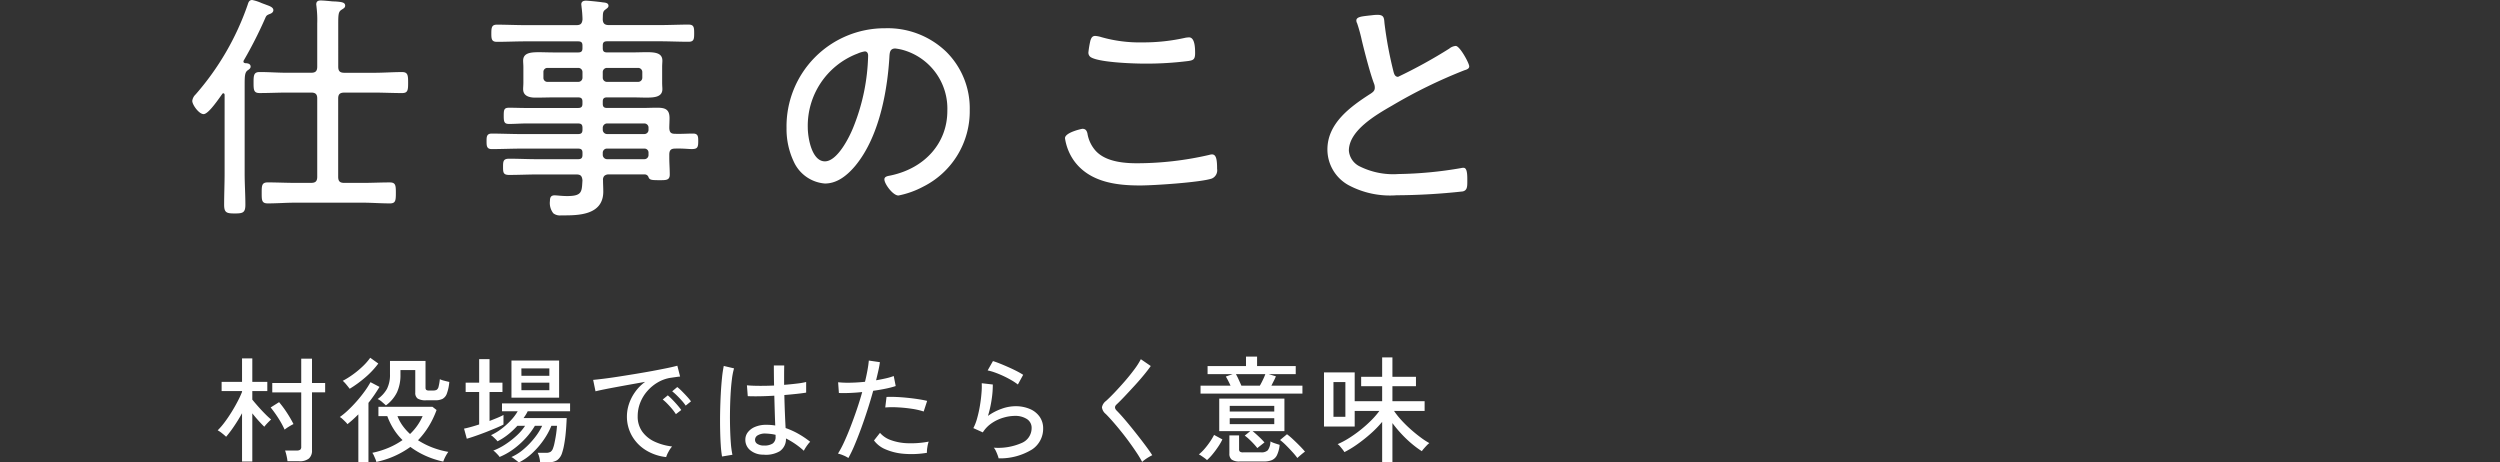 <svg xmlns="http://www.w3.org/2000/svg" xmlns:xlink="http://www.w3.org/1999/xlink" width="325" height="60.125" viewBox="0 0 325 60.125">
  <rect x="0" y="0" width="325" height="60.125" fill="#333333" stroke="none"/>
  <defs>
    <clipPath id="clip-path">
      <rect id="長方形_102" data-name="長方形 102" width="166" height="28" fill="none"/>
    </clipPath>
  </defs>
  <g id="txt_mv01_sp" transform="translate(-25 -417)">
    <g id="グループ_3242" data-name="グループ 3242" transform="translate(50 417)">
      <g id="グループ_247" data-name="グループ 247" transform="translate(0 0)" clip-path="url(#clip-path)">
        <path id="パス_1479" data-name="パス 1479" d="M5.517,27.75c-1.043,0-1.38-.088-1.38-1.133,0-.665.016-1.339.031-2.016s.031-1.373.031-2.061V12.365c0-.107-.03-.237-.175-.237-.055,0-.1.033-.156.123l-.1.136c-.8,1.14-1.779,2.448-2.3,2.448-.6,0-1.473-1.21-1.473-1.722a1.391,1.391,0,0,1,.436-.838A35.107,35.107,0,0,0,7.189.642L7.213.565C7.3.3,7.394,0,7.788,0a5.691,5.691,0,0,1,1.2.39c.163.063.3.116.379.142s.175.067.264.1c.446.161.906.328.906.687,0,.157-.084.372-.486.506-.363.151-.432.2-.577.549A54.769,54.769,0,0,1,6.67,7.89a.757.757,0,0,0-.021.119c0,.112.073.172.251.207h.005c.557,0,.677.243.677.446s-.155.319-.351.459c-.426.268-.426.8-.426,2.093V22.541c0,.688.023,1.376.047,2.06s.047,1.351.047,2.016c0,1.045-.338,1.133-1.381,1.133m20.156-1.308c-.6,0-1.191-.023-1.784-.047s-1.16-.047-1.731-.047H13.324c-.57,0-1.149.023-1.731.047s-1.188.047-1.784.047c-.789,0-.789-.422-.789-1.349,0-.949,0-1.382.789-1.382.6,0,1.191.016,1.783.031s1.161.031,1.732.031H15.44c.581,0,.8-.216.8-.8V12.8c0-.551-.224-.766-.8-.766H12.329c-.586,0-1.173.016-1.763.031s-1.2.031-1.814.031c-.759,0-.789-.39-.789-1.35s.032-1.381.789-1.381c.612,0,1.215.023,1.815.047s1.177.046,1.762.046H15.44c.581,0,.8-.216.8-.8V3.042A14.154,14.154,0,0,0,16.144.863a.833.833,0,0,0-.016-.14.952.952,0,0,1-.016-.152c0-.456.326-.509.572-.509.3,0,.826.048,1.173.08L18,.156a3.693,3.693,0,0,0,.552.031c.812.064,1.319.1,1.319.54,0,.245-.159.344-.36.47l-.14.09c-.365.253-.4.573-.4,1.836V8.662c0,.582.216.8.8.8h3.919c.586,0,1.172-.023,1.762-.046s1.2-.047,1.815-.047c.757,0,.789.424.789,1.381s-.03,1.35-.789,1.35c-.592,0-1.191-.016-1.79-.031s-1.2-.031-1.787-.031H19.763c-.574,0-.8.215-.8.766V22.977c0,.581.216.8.8.8h2.395c.571,0,1.15-.016,1.732-.031s1.188-.031,1.783-.031c.759,0,.789.39.789,1.35,0,1.025-.038,1.38-.789,1.38" transform="translate(0 0)" fill="#fff"/>
        <path id="パス_1480" data-name="パス 1480" d="M61.347,28.033a1.387,1.387,0,0,1-1.008-.274,2.155,2.155,0,0,1-.437-1.605c0-.378.073-.727.6-.727.125,0,.3.015.51.033.314.027.709.061,1.137.061,1.858,0,1.889-.525,1.964-1.793l.016-.254c-.062-.582-.249-.762-.8-.762H58.265c-.6,0-1.2.016-1.81.031s-1.234.031-1.861.031c-.757,0-.789-.318-.789-1.038,0-.742.032-1.07.789-1.07.608,0,1.222.015,1.838.031s1.227.031,1.833.031h5.288c.427,0,.579-.152.579-.58V19.9c0-.4-.157-.548-.579-.548h-7.4c-.637,0-1.274.016-1.91.031s-1.277.031-1.916.031c-.665,0-.665-.458-.665-1.039,0-.524,0-.976.665-.976.638,0,1.277.016,1.916.031s1.274.031,1.91.031h7.4c.427,0,.579-.152.579-.58v-.218c0-.427-.152-.579-.579-.579H56.8c-.372,0-.737.016-1.1.031s-.733.031-1.107.031c-.639,0-.7-.277-.7-1.069s.053-1.039.7-1.039c.374,0,.74.007,1.105.016s.731.016,1.1.016h6.75c.422,0,.579-.149.579-.548v-.28c0-.4-.157-.549-.579-.549H60.568c-.42,0-.847.008-1.274.016s-.856.016-1.277.016c-1.06,0-1.6-.37-1.6-1.1,0-.144.007-.256.014-.376.008-.141.018-.293.018-.527v-1.9c0-.233-.01-.386-.018-.526-.007-.121-.014-.232-.014-.376,0-1.017.977-1.1,2.065-1.1.275,0,.578.007.9.014.37.008.768.017,1.183.017h2.985c.422,0,.579-.149.579-.548V5.957c0-.4-.157-.548-.579-.548H56.742c-.621,0-1.242.016-1.864.031s-1.245.031-1.868.031c-.695,0-.727-.378-.727-1.1,0-.787.069-1.132.727-1.132.623,0,1.245.016,1.868.031s1.243.031,1.864.031h6.594c.544,0,.737-.181.8-.744A14.623,14.623,0,0,0,64.008.924a1.09,1.09,0,0,0-.016-.175A.919.919,0,0,1,63.977.6c0-.219.1-.479.6-.479.349,0,1.81.155,2.19.219l.087.01c.246.025.658.067.658.436,0,.184-.139.291-.286.4l-.114.09c-.318.22-.324.457-.338.976l-.009.307c.027.525.251.733.8.733h6.625c.622,0,1.244-.016,1.865-.031s1.245-.031,1.867-.031c.7,0,.728.367.728,1.132,0,.743-.03,1.1-.728,1.1-.623,0-1.245-.016-1.867-.031s-1.243-.031-1.865-.031H67.348c-.422,0-.579.149-.579.548V6.3c0,.4.157.548.579.548H70.4c.415,0,.8-.009,1.165-.017.317-.007.613-.014.889-.014,1.087,0,2.064.084,2.064,1.1,0,.106-.005.2-.012.312-.009.147-.018.322-.018.59v1.9c0,.268.01.444.018.591.007.11.012.205.012.312,0,1.016-1.02,1.1-2.064,1.1-.276,0-.572-.007-.889-.014-.361-.007-.749-.017-1.165-.017H67.348c-.422,0-.579.149-.579.549v.28c0,.4.157.548.579.548h4.479c.342,0,.675-.007,1.009-.016s.669-.016,1.012-.016c1.037,0,1.6.215,1.6,1.35,0,.219-.007.436-.015.656s-.016.433-.016.65c.031.55.216.736.735.736.163.006.323.009.481.009.321,0,.636-.01.951-.02s.622-.02.932-.02c.663,0,.663.423.663,1.007,0,.793-.105,1.007-.85,1.007-.153,0-.331-.01-.543-.024-.31-.019-.693-.044-1.174-.044-.135,0-.276,0-.426.006-.561,0-.769.216-.769.8v.4c0,.377.016.745.032,1.11s.03.713.03,1.069c0,.728-.482.728-1.213.728h-.23c-1.036,0-1.2-.055-1.344-.453a.53.53,0,0,0-.522-.295h-4.6a.812.812,0,0,0-.609.2.739.739,0,0,0-.158.567c0,.251.007.492.016.732s.016.484.016.733c0,3.093-3.3,3.093-5.269,3.093Zm6-8.683a.54.54,0,0,0-.579.548v.249a.567.567,0,0,0,.579.58h4.821a.541.541,0,0,0,.548-.58V19.9a.514.514,0,0,0-.548-.548Zm0-3.268a.567.567,0,0,0-.579.579v.218a.561.561,0,0,0,.579.58h4.821a.541.541,0,0,0,.548-.58v-.218a.54.54,0,0,0-.548-.579Zm0-7.22a.54.54,0,0,0-.579.549v.716a.54.54,0,0,0,.579.548H71.33a.54.54,0,0,0,.579-.548V9.411a.54.54,0,0,0-.579-.549Zm-7.745,0a.514.514,0,0,0-.548.549v.716a.514.514,0,0,0,.548.548h3.95a.54.54,0,0,0,.579-.548V9.411a.54.54,0,0,0-.579-.549Z" transform="translate(-13.409 -0.033)" fill="#fff"/>
        <path id="パス_1481" data-name="パス 1481" d="M118.866,26.7c-.7,0-1.816-1.5-1.816-2.1,0-.352.4-.427.7-.481l.138-.028c4.462-.951,7.346-4.246,7.346-8.392a7.916,7.916,0,0,0-5.486-7.833,6.479,6.479,0,0,0-1.285-.277c-.7,0-.732.55-.762,1.133-.216,3.577-1.075,10.062-4.436,14.12-1.3,1.547-2.587,2.3-3.947,2.3a4.858,4.858,0,0,1-4.047-2.84,9.9,9.9,0,0,1-.941-4.36A12.755,12.755,0,0,1,117.124,4.958,10.986,10.986,0,0,1,125.077,8a10.346,10.346,0,0,1,3.069,7.584,10.95,10.95,0,0,1-6.042,9.962,11.649,11.649,0,0,1-3.238,1.159M114.512,7.968a3.777,3.777,0,0,0-.96.287l-.133.051a10.043,10.043,0,0,0-6.329,9.516c0,1.448.545,4.439,2.228,4.439,1.571,0,3.145-3,3.757-4.59a26.369,26.369,0,0,0,1.861-9.153c0-.129-.031-.549-.424-.549" transform="translate(-27.08 -1.285)" fill="#fff"/>
        <path id="パス_1482" data-name="パス 1482" d="M162.965,25.743c-2.934,0-6.565-.371-8.615-3.268a6.781,6.781,0,0,1-1.132-2.874c0-.767,2.229-1.225,2.251-1.225.419,0,.564.223.663.584a4.452,4.452,0,0,0,1.041,2.241c.992,1.115,2.744,1.656,5.356,1.656a41.769,41.769,0,0,0,9.439-1.087,1.37,1.37,0,0,1,.359-.064c.557,0,.665.688.665,1.879a1.158,1.158,0,0,1-.672,1.253c-1.391.494-7.49.906-9.355.906m.591-15.84c-1.487,0-5.965-.156-7.009-.852a.7.7,0,0,1-.281-.653,12.908,12.908,0,0,1,.251-1.48c.1-.293.206-.616.632-.616a3.423,3.423,0,0,1,.8.159,18.168,18.168,0,0,0,5.361.682,24.865,24.865,0,0,0,5.644-.621,1.625,1.625,0,0,0,.169-.016,1.9,1.9,0,0,1,.221-.017c.789,0,.789,1.5.789,2.065,0,.8-.238.912-.872,1.007a43.505,43.505,0,0,1-5.7.343" transform="translate(-39.769 -1.633)" fill="#fff"/>
        <path id="パス_1483" data-name="パス 1483" d="M208.262,26.061a11.442,11.442,0,0,1-6.228-1.317,5.3,5.3,0,0,1-2.742-4.638c0-3.38,2.923-5.532,5.664-7.282.3-.209.495-.375.495-.747a1.408,1.408,0,0,0-.09-.507c-.506-1.3-1.26-4.234-1.588-5.606a20.489,20.489,0,0,0-.62-2.266.745.745,0,0,1-.1-.366c0-.442.686-.521,1.351-.6l.3-.036c.132-.011.255-.025.379-.039a6.181,6.181,0,0,1,.719-.054c.819,0,.851.391.9.984l.013.141a50.807,50.807,0,0,0,1.149,6.183c.1.41.22.752.612.752A64.862,64.862,0,0,0,215.126,7a1.516,1.516,0,0,1,.849-.353c.528,0,1.753,2.243,1.753,2.657,0,.322-.384.433-.613.5a65.218,65.218,0,0,0-9.377,4.576c-2.13,1.227-5.656,3.257-5.656,5.88a2.507,2.507,0,0,0,1.3,1.991A9.761,9.761,0,0,0,208.51,23.3a51.436,51.436,0,0,0,8.165-.776A1.11,1.11,0,0,1,217,22.49a.3.3,0,0,1,.223.095c.259.259.257,1.016.255,1.624v.129c0,.65-.04,1.087-.584,1.222a82,82,0,0,1-8.634.5" transform="translate(-51.728 -0.675)" fill="#fff"/>
      </g>
    </g>
    <path id="パス_3311" data-name="パス 3311" d="M3.465,1V-5.28q-.48.87-1.035,1.687A14.981,14.981,0,0,1,1.395-2.22a6.29,6.29,0,0,0-.532-.457A3.617,3.617,0,0,0,.3-3.06a8.629,8.629,0,0,0,.87-1.005q.465-.615.908-1.327t.81-1.418a12.752,12.752,0,0,0,.578-1.245V-8.16H.81v-1.2H3.465v-3.045H4.8V-9.36H6.75v1.2H4.8v1.11q.315.39.773.908t.915.975a9.788,9.788,0,0,0,.758.7q-.105.09-.293.278T6.6-3.818q-.165.188-.24.293-.315-.3-.742-.773T4.8-5.265V1ZM9.375.96A6.085,6.085,0,0,0,9.248.233,5.437,5.437,0,0,0,9.06-.435h1.515a.745.745,0,0,0,.45-.1.492.492,0,0,0,.135-.405v-7.05H7.395V-9.21H11.16v-3.165h1.4V-9.21h1.71v1.215h-1.71v7.53A1.342,1.342,0,0,1,12.15.615,1.915,1.915,0,0,1,10.89.96ZM9-3.15a11.539,11.539,0,0,0-.833-1.515A14.759,14.759,0,0,0,7.185-6.03L8.28-6.72a13.263,13.263,0,0,1,1.035,1.4,15.23,15.23,0,0,1,.84,1.448,6.365,6.365,0,0,0-.592.33A4.71,4.71,0,0,0,9-3.15Zm11.925,4.2A2.114,2.114,0,0,0,20.8.668q-.1-.233-.2-.458A2.007,2.007,0,0,0,20.4-.135,11.248,11.248,0,0,0,22.537-.8a9.788,9.788,0,0,0,1.792-.99A7.779,7.779,0,0,1,23.16-3.24,8.83,8.83,0,0,1,22.35-4.9H21.195V-6.12h7.02l.54.42a11.686,11.686,0,0,1-1.042,2.16A10.713,10.713,0,0,1,26.34-1.77a10.141,10.141,0,0,0,1.89.952,10.98,10.98,0,0,0,2.055.562,3.752,3.752,0,0,0-.248.375,5.039,5.039,0,0,0-.255.488,3.347,3.347,0,0,0-.157.4,11.69,11.69,0,0,1-2.31-.757A10.5,10.5,0,0,1,25.35-.9,11.685,11.685,0,0,1,20.925,1.05ZM22.17-6.3q-.18-.165-.5-.443a2.238,2.238,0,0,0-.577-.383,4.018,4.018,0,0,0,1.215-1.327,4.047,4.047,0,0,0,.39-1.913v-1.71h4.62V-8.61a.413.413,0,0,0,.083.285.518.518,0,0,0,.368.09h.555a.9.9,0,0,0,.443-.09.649.649,0,0,0,.247-.405,6.57,6.57,0,0,0,.165-.975,3.1,3.1,0,0,0,.585.2q.375.1.645.157a5.643,5.643,0,0,1-.322,1.523,1.255,1.255,0,0,1-.577.69,2.16,2.16,0,0,1-.93.172H27.39A1.965,1.965,0,0,1,26.3-7.185a.894.894,0,0,1-.315-.78V-10.89H24.06v.6a5.356,5.356,0,0,1-.443,2.273A4.637,4.637,0,0,1,22.17-6.3ZM18.585,1.065v-6.2q-.345.345-.7.668t-.72.608a1.917,1.917,0,0,0-.263-.307q-.187-.187-.382-.367a1.581,1.581,0,0,0-.345-.255,9.256,9.256,0,0,0,1.05-.863q.57-.533,1.132-1.17t1.035-1.29a11.046,11.046,0,0,0,.773-1.207l1.17.615q-.315.525-.675,1.05T19.9-6.63v7.7ZM17.46-8.46q-.135-.18-.412-.517a4.246,4.246,0,0,0-.488-.517,10.887,10.887,0,0,0,1.343-.84,11.934,11.934,0,0,0,1.267-1.057,7.438,7.438,0,0,0,.96-1.1l1.05.75a10.9,10.9,0,0,1-1.725,1.83A14.962,14.962,0,0,1,17.46-8.46Zm7.845,5.88A7.172,7.172,0,0,0,26.94-4.9H23.67a5.569,5.569,0,0,0,.675,1.245A7,7,0,0,0,25.305-2.58Zm14.13,3.705A1.666,1.666,0,0,0,39.18.9q-.2-.15-.4-.3a1.128,1.128,0,0,0-.308-.18A6.5,6.5,0,0,0,40.118-.637a10.39,10.39,0,0,0,1.41-1.485,7.891,7.891,0,0,0,.952-1.523h-.945a9.385,9.385,0,0,1-1.193,1.6A10.71,10.71,0,0,1,38.76-.623,8.649,8.649,0,0,1,36.945.405a1.73,1.73,0,0,0-.217-.277Q36.57-.045,36.4-.21a1.073,1.073,0,0,0-.278-.21,7.985,7.985,0,0,0,1.56-.8,11.137,11.137,0,0,0,1.485-1.155A6.66,6.66,0,0,0,40.26-3.645H39.255A9.818,9.818,0,0,1,38.032-2.5a7.957,7.957,0,0,1-1.357.87,1.923,1.923,0,0,0-.225-.255q-.165-.165-.338-.322a1.4,1.4,0,0,0-.292-.218,7.326,7.326,0,0,0,1.335-.8A9.4,9.4,0,0,0,38.4-4.342a6.273,6.273,0,0,0,.9-1.193H37.26v-1.02h8.85v1.02H40.6a4.234,4.234,0,0,1-.24.442q-.135.217-.3.443h5.61q-.015.4-.053,1.013T45.51-2.37q-.075.66-.187,1.253a7.146,7.146,0,0,1-.248.983,1.806,1.806,0,0,1-.652.96,2.083,2.083,0,0,1-1.148.27H42.21a3.324,3.324,0,0,0-.1-.653,2.619,2.619,0,0,0-.21-.577h1.1a1.094,1.094,0,0,0,.57-.127A.924.924,0,0,0,43.9-.75a3.92,3.92,0,0,0,.173-.607q.083-.382.158-.817t.12-.832q.045-.4.06-.638H43.68a9.5,9.5,0,0,1-1.028,1.867,10.471,10.471,0,0,1-1.478,1.7A6.956,6.956,0,0,1,39.435,1.125ZM38.49-7.3v-4.83h6.195V-7.3Zm-5.805,5.34-.36-1.32q.39-.075.9-.218t1.065-.322V-8.04H32.535V-9.255H34.29v-3.06h1.35v3.06h1.68V-8.04H35.64v3.765q.54-.21,1.013-.405a8.35,8.35,0,0,0,.8-.375V-3.81q-.375.2-.99.458t-1.312.533q-.7.27-1.35.495T32.685-1.965Zm7.1-6.315h3.63v-.975H39.78Zm0-1.875h3.63v-.96H39.78ZM58.6.42a6.331,6.331,0,0,1-2.647-.9,5.252,5.252,0,0,1-1.8-1.86,5.041,5.041,0,0,1-.653-2.55,5.117,5.117,0,0,1,.255-1.553,5.84,5.84,0,0,1,.787-1.567,5.758,5.758,0,0,1,1.327-1.35l-1.89.338q-.96.173-1.853.338t-1.6.307q-.7.142-1.11.247L49.11-9.615q.495-.045,1.35-.15t1.92-.27q1.065-.165,2.2-.352t2.205-.382q1.065-.2,1.92-.375t1.35-.315l.36,1.41q-.2.015-.518.06t-.728.105a4.738,4.738,0,0,0-1.627.577A5.452,5.452,0,0,0,56.175-8.19a5.13,5.13,0,0,0-.938,1.523A4.76,4.76,0,0,0,54.9-4.89a3.325,3.325,0,0,0,.6,2.01,4.081,4.081,0,0,0,1.613,1.3A7.4,7.4,0,0,0,59.37-.96a3.591,3.591,0,0,0-.465.69A3.588,3.588,0,0,0,58.6.42ZM61.14-6.27a5.493,5.493,0,0,0-.51-.652q-.315-.353-.645-.675a7.227,7.227,0,0,0-.6-.533l.66-.555a5.889,5.889,0,0,1,.592.532q.353.353.682.713a6.515,6.515,0,0,1,.51.615ZM59.865-5.16a6.021,6.021,0,0,0-.495-.675q-.3-.36-.623-.69a6,6,0,0,0-.593-.54l.66-.54a7.33,7.33,0,0,1,.585.548q.345.353.667.727t.5.63ZM71.235.105A2.61,2.61,0,0,1,69.51-.487a1.726,1.726,0,0,1-.615-1.373,1.554,1.554,0,0,1,.323-.945,2.267,2.267,0,0,1,.938-.7,3.682,3.682,0,0,1,1.485-.27,7.112,7.112,0,0,1,1.14.09q-.03-.72-.06-1.7T72.66-7.56q-.975.06-1.9.075T69.21-7.5L69.1-8.91q.585.06,1.538.068T72.63-8.88q-.015-.615-.022-1.275T72.6-11.49h1.35q-.015.63-.015,1.267V-8.97q.93-.075,1.71-.172a8.645,8.645,0,0,0,1.155-.2v1.38q-.42.075-1.177.158t-1.658.158q.03,1.29.075,2.392t.09,1.9a10.128,10.128,0,0,1,1.62.727,11.885,11.885,0,0,1,1.575,1.058,2.352,2.352,0,0,0-.285.322,5.751,5.751,0,0,0-.33.472,3.312,3.312,0,0,0-.21.375,10.23,10.23,0,0,0-2.325-1.6,1.9,1.9,0,0,1-.817,1.665A3.56,3.56,0,0,1,71.235.105Zm-5.37.24a13.27,13.27,0,0,1-.165-1.47q-.06-.9-.082-2.017t0-2.3q.022-1.185.082-2.317t.158-2.085a15.1,15.1,0,0,1,.232-1.583l1.335.315a8.872,8.872,0,0,0-.277,1.425q-.113.885-.173,1.965T66.9-5.505q-.015,1.14.015,2.22t.1,1.965A11.748,11.748,0,0,0,67.215.12Zm5.46-1.425a1.968,1.968,0,0,0,1.125-.263,1,1,0,0,0,.375-.877v-.255a5.552,5.552,0,0,0-.63-.112q-.315-.037-.63-.052a1.876,1.876,0,0,0-1.035.217.674.674,0,0,0-.375.578.609.609,0,0,0,.3.548A1.513,1.513,0,0,0,71.325-1.08ZM82.29.54A3.684,3.684,0,0,0,81.637.2a4.033,4.033,0,0,0-.7-.233,12.486,12.486,0,0,0,.787-1.478q.413-.892.832-1.972t.818-2.25q.4-1.17.712-2.3-.885.09-1.695.12t-1.335,0l-.1-1.395a12.156,12.156,0,0,0,1.567.06q.922-.015,1.927-.12.195-.81.323-1.515t.173-1.245l1.44.21q-.06.48-.195,1.08t-.3,1.275q.69-.12,1.283-.255a7.14,7.14,0,0,0,1.012-.3l.255,1.305a11.031,11.031,0,0,1-1.26.33q-.78.165-1.665.285Q85.185-7,84.787-5.76t-.832,2.43Q83.52-2.145,83.1-1.148A16.438,16.438,0,0,1,82.29.54ZM92.5-.135a12.144,12.144,0,0,1-3,.127A7.52,7.52,0,0,1,87.12-.585a3.541,3.541,0,0,1-1.5-1.155l.78-.99a3.282,3.282,0,0,0,1.395.938,6.984,6.984,0,0,0,2.175.412,12.335,12.335,0,0,0,2.76-.21,3.811,3.811,0,0,0-.173.728A3.711,3.711,0,0,0,92.5-.135Zm-.42-5.37a9.431,9.431,0,0,0-1.582-.36q-.908-.135-1.815-.18a11.881,11.881,0,0,0-1.6.015l.165-1.365q.525-.03,1.223,0t1.448.105q.75.075,1.432.18t1.178.225ZM101.82.585a2.959,2.959,0,0,0-.135-.428q-.1-.278-.232-.548A1.452,1.452,0,0,0,101.19-.8a7.612,7.612,0,0,0,3.667-.63,2.088,2.088,0,0,0,1.253-1.9,1.339,1.339,0,0,0-.622-1.2,2.79,2.79,0,0,0-1.553-.405,5.425,5.425,0,0,0-1.47.225,5.353,5.353,0,0,0-1.507.7A4.093,4.093,0,0,0,99.765-2.79l-1.23-.555a6.306,6.306,0,0,0,.5-1.305,15.551,15.551,0,0,0,.36-1.642q.143-.862.2-1.628a9.407,9.407,0,0,0,.03-1.26l1.44.165a12.161,12.161,0,0,1-.142,1.883,14.373,14.373,0,0,1-.488,2.2,7.07,7.07,0,0,1,1.785-.93,5.348,5.348,0,0,1,1.755-.33,4.668,4.668,0,0,1,1.927.367,2.948,2.948,0,0,1,1.26,1.012A2.612,2.612,0,0,1,107.61-3.3a3.235,3.235,0,0,1-1.417,2.715A7.924,7.924,0,0,1,101.82.585Zm2.505-9.6a7.54,7.54,0,0,0-.848-.562q-.5-.293-1.065-.555t-1.095-.45a6.6,6.6,0,0,0-.923-.262l.69-1.215q.36.105.885.315t1.1.465q.578.255,1.088.517a9.8,9.8,0,0,1,.855.488ZM120.48,1.05a12.8,12.8,0,0,0-.713-1.192q-.442-.668-.975-1.4t-1.088-1.417q-.555-.69-1.065-1.268t-.885-.952a1.313,1.313,0,0,1-.5-.87,1.328,1.328,0,0,1,.525-.825q.5-.45,1.147-1.133t1.32-1.455q.667-.772,1.223-1.522a9.265,9.265,0,0,0,.84-1.32l1.29.885q-.33.48-.885,1.155t-1.207,1.388q-.653.712-1.268,1.365t-1.08,1.088q-.42.375.015.81.375.375.87.945t1.035,1.237q.54.667,1.065,1.342t.96,1.268q.435.592.69,1-.165.075-.435.232a6.133,6.133,0,0,0-.518.338A3.231,3.231,0,0,0,120.48,1.05Zm14.97-1.8q-.195-.255-.48-.562t-.592-.593a5.585,5.585,0,0,0-.562-.465l.72-.585H130.5v-4.23h8.475v4.23h-4.14q.375.3.833.735a10.054,10.054,0,0,1,.713.735Zm-7.38-7.08V-8.865h3.9q-.15-.33-.315-.652t-.3-.533l.9-.315h-3.27v-1.05h4.995v-1.23h1.44v1.23h5.025v1.05H136.92l.945.285a4.889,4.889,0,0,1-.247.547q-.173.338-.337.667h4.035V-7.83ZM133.185.99A1.757,1.757,0,0,1,132.12.75a.96.96,0,0,1-.3-.8V-2.4h1.26V-.615a.424.424,0,0,0,.1.322.674.674,0,0,0,.435.1h2.355a1.146,1.146,0,0,0,.84-.27,1.954,1.954,0,0,0,.345-1.155,2.9,2.9,0,0,0,.577.248q.382.127.622.2a3.95,3.95,0,0,1-.353,1.35,1.333,1.333,0,0,1-.66.637,2.628,2.628,0,0,1-1.013.173Zm.195-9.855h2.4q.195-.33.4-.765a7.307,7.307,0,0,0,.315-.735h-3.825a7.988,7.988,0,0,1,.36.72Q133.23-9.21,133.38-8.865Zm-1.515,5h5.79v-.765h-5.79Zm0-1.635h5.79V-6.24h-5.79ZM128.91.81A2.6,2.6,0,0,0,128.6.555q-.21-.15-.42-.293a1.743,1.743,0,0,0-.33-.187,5.825,5.825,0,0,0,.757-.743,9.576,9.576,0,0,0,.705-.923,8.029,8.029,0,0,0,.518-.87l1.08.585a7.17,7.17,0,0,1-.54.938,12.079,12.079,0,0,1-.735.99A6.339,6.339,0,0,1,128.91.81ZM140.655.54a8.273,8.273,0,0,0-.607-.742q-.4-.443-.84-.885a7.715,7.715,0,0,0-.8-.712l.9-.75a8.7,8.7,0,0,1,.788.668q.458.427.885.862t.667.735a3.445,3.445,0,0,0-.322.24q-.2.165-.39.33T140.655.54Zm11.025.585v-5.28a14.08,14.08,0,0,1-1.508,1.545,19.832,19.832,0,0,1-1.732,1.372,13.156,13.156,0,0,1-1.665,1.013,2.8,2.8,0,0,0-.24-.345q-.165-.21-.337-.412a1.22,1.22,0,0,0-.308-.278,10.578,10.578,0,0,0,1.47-.78,16.357,16.357,0,0,0,1.508-1.072,16.527,16.527,0,0,0,1.38-1.23A10.427,10.427,0,0,0,151.32-5.58h-3.21v2.025h-3.99V-10.59h3.99v3.75h3.57V-8.79h-2.73v-1.23h2.73v-2.52h1.335v2.52h3.06v1.23h-3.06v1.95H157.2v1.26h-3.975a10.114,10.114,0,0,0,.96,1.207,16.328,16.328,0,0,0,1.222,1.2q.653.578,1.283,1.043a10.042,10.042,0,0,0,1.125.735,2.232,2.232,0,0,0-.337.3q-.2.21-.383.42a3.022,3.022,0,0,0-.255.33,12.44,12.44,0,0,1-1.3-.96,14.988,14.988,0,0,1-1.335-1.268A15.739,15.739,0,0,1,153.015-4v5.13Zm-6.33-5.94H146.9V-9.33H145.35Z" transform="translate(53 476)" fill="#fff"/>
    <rect id="長方形_346" data-name="長方形 346" width="325" height="28" transform="translate(25 431)" fill="none"/>
  </g>
</svg>
